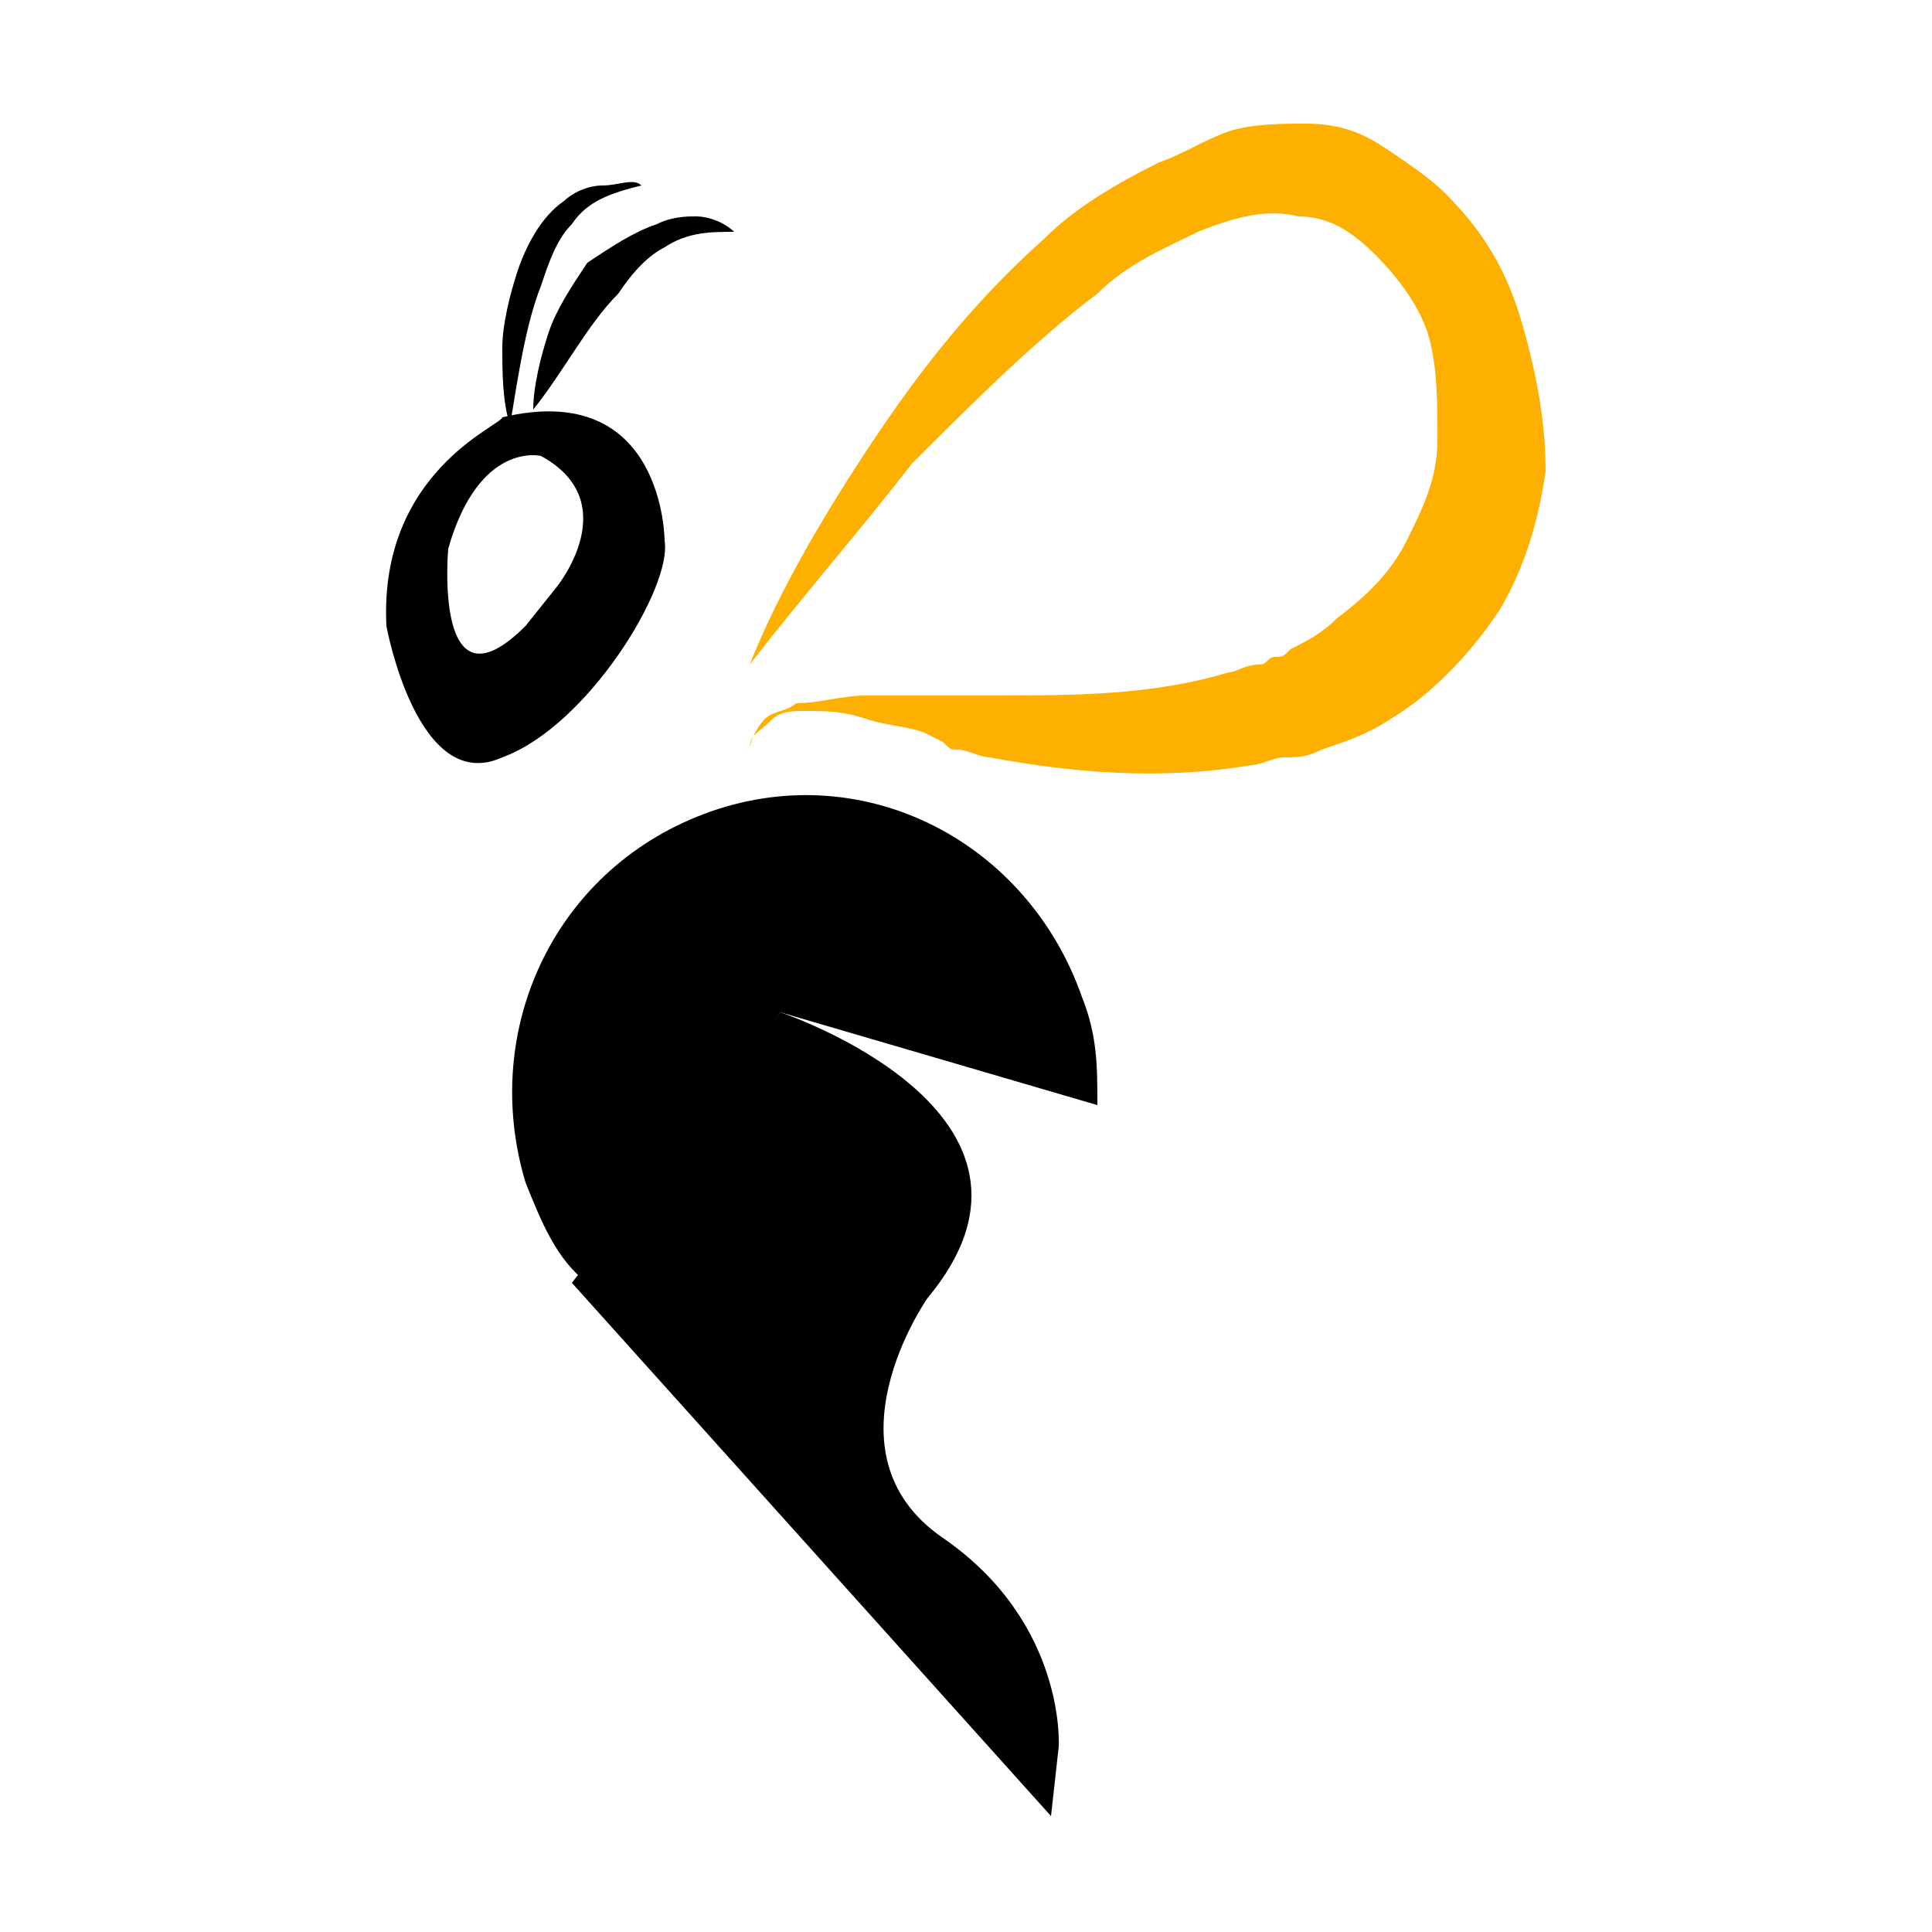 <?xml version="1.0" encoding="utf-8"?>
<!-- Generator: Adobe Illustrator 27.0.0, SVG Export Plug-In . SVG Version: 6.00 Build 0)  -->
<svg version="1.1" id="Layer_1" xmlns="http://www.w3.org/2000/svg" xmlns:xlink="http://www.w3.org/1999/xlink" x="0px" y="0px"
	 viewBox="0 0 25 25" enable-background="new 0 0 25 25" xml:space="preserve">
<g>
	<path fill="#FDB000" d="M9.7,8.6c0.4-1,1-2,1.6-2.9c0.6-0.9,1.3-1.8,2.2-2.6c0.4-0.4,0.9-0.7,1.5-1c0.3-0.1,0.6-0.3,0.9-0.4
		c0.3-0.1,0.7-0.1,1-0.1c0.4,0,0.7,0.1,1,0.3c0.3,0.2,0.6,0.4,0.8,0.6c0.5,0.5,0.8,1,1,1.7S20,5.5,20,6.1c-0.1,0.7-0.3,1.3-0.6,1.8
		C19,8.5,18.5,9,18,9.3c-0.3,0.2-0.6,0.3-0.9,0.4c-0.2,0.1-0.3,0.1-0.5,0.1c-0.1,0-0.3,0.1-0.4,0.1c-1.2,0.2-2.3,0.1-3.4-0.1
		c-0.1,0-0.3-0.1-0.4-0.1c-0.1,0-0.1,0-0.2-0.1l-0.2-0.1c-0.2-0.1-0.5-0.1-0.8-0.2c-0.3-0.1-0.5-0.1-0.8-0.1c-0.1,0-0.3,0-0.4,0.1
		C9.8,9.5,9.7,9.5,9.7,9.7c0-0.1,0.1-0.3,0.2-0.4c0.1-0.1,0.3-0.1,0.4-0.2C10.6,9.1,10.9,9,11.2,9c0.3,0,0.6,0,0.8,0l0.2,0
		c0.1,0,0.1,0,0.2,0h0.4c1.1,0,2.1,0,3.1-0.3c0.1,0,0.2-0.1,0.4-0.1c0.1,0,0.1-0.1,0.2-0.1c0.1,0,0.1,0,0.2-0.1
		c0.2-0.1,0.4-0.2,0.6-0.4c0.4-0.3,0.7-0.6,0.9-1c0.2-0.4,0.4-0.8,0.4-1.3s0-0.9-0.1-1.3c-0.1-0.4-0.4-0.8-0.7-1.1
		c-0.3-0.3-0.6-0.5-1-0.5c-0.4-0.1-0.8,0-1.3,0.2c-0.4,0.2-0.9,0.4-1.3,0.8c-0.8,0.6-1.6,1.4-2.4,2.2C11.1,6.9,10.4,7.7,9.7,8.6z"/>
	<path d="M10.1,13.1l4.1,1.2c0-0.5,0-0.9-0.2-1.4c-0.7-2-2.8-3.1-4.8-2.4c-2,0.7-3,2.8-2.4,4.8c0.2,0.5,0.4,1,0.8,1.3L10.1,13.1z"/>
	<path d="M10.1,13.1c0,0,3.9,1.3,1.9,3.7c0,0-1.4,2,0.2,3.1c1.6,1.1,1.5,2.7,1.5,2.7l-0.1,0.9l-6.2-6.9L10.1,13.1z"/>
	<path d="M5,8.1c0,0,0.4,2.2,1.5,1.7c1.1-0.4,2.2-2.2,2.1-2.8c0,0,0-2.1-2.1-1.6C6.5,5.5,4.9,6.1,5,8.1z M7,5.9
		c1.1,0.6,0.2,1.7,0.2,1.7L6.8,8.1c-1.2,1.2-1-1-1-1C6.2,5.7,7,5.9,7,5.9z"/>
	<path d="M6.9,5.3c0-0.3,0.1-0.7,0.2-1c0.1-0.3,0.3-0.6,0.5-0.9C7.9,3.2,8.2,3,8.5,2.9c0.2-0.1,0.4-0.1,0.5-0.1
		c0.2,0,0.4,0.1,0.5,0.2c-0.3,0-0.6,0-0.9,0.2C8.4,3.3,8.2,3.5,8,3.8C7.6,4.2,7.3,4.8,6.9,5.3z"/>
	<path d="M6.6,5.5c-0.1-0.3-0.1-0.7-0.1-1c0-0.3,0.1-0.7,0.2-1c0.1-0.3,0.3-0.7,0.6-0.9c0.1-0.1,0.3-0.2,0.5-0.2
		c0.2,0,0.4-0.1,0.5,0C7.9,2.5,7.6,2.6,7.4,2.9C7.2,3.1,7.1,3.4,7,3.7C6.8,4.2,6.7,4.9,6.6,5.5z"/>
</g>
</svg>
